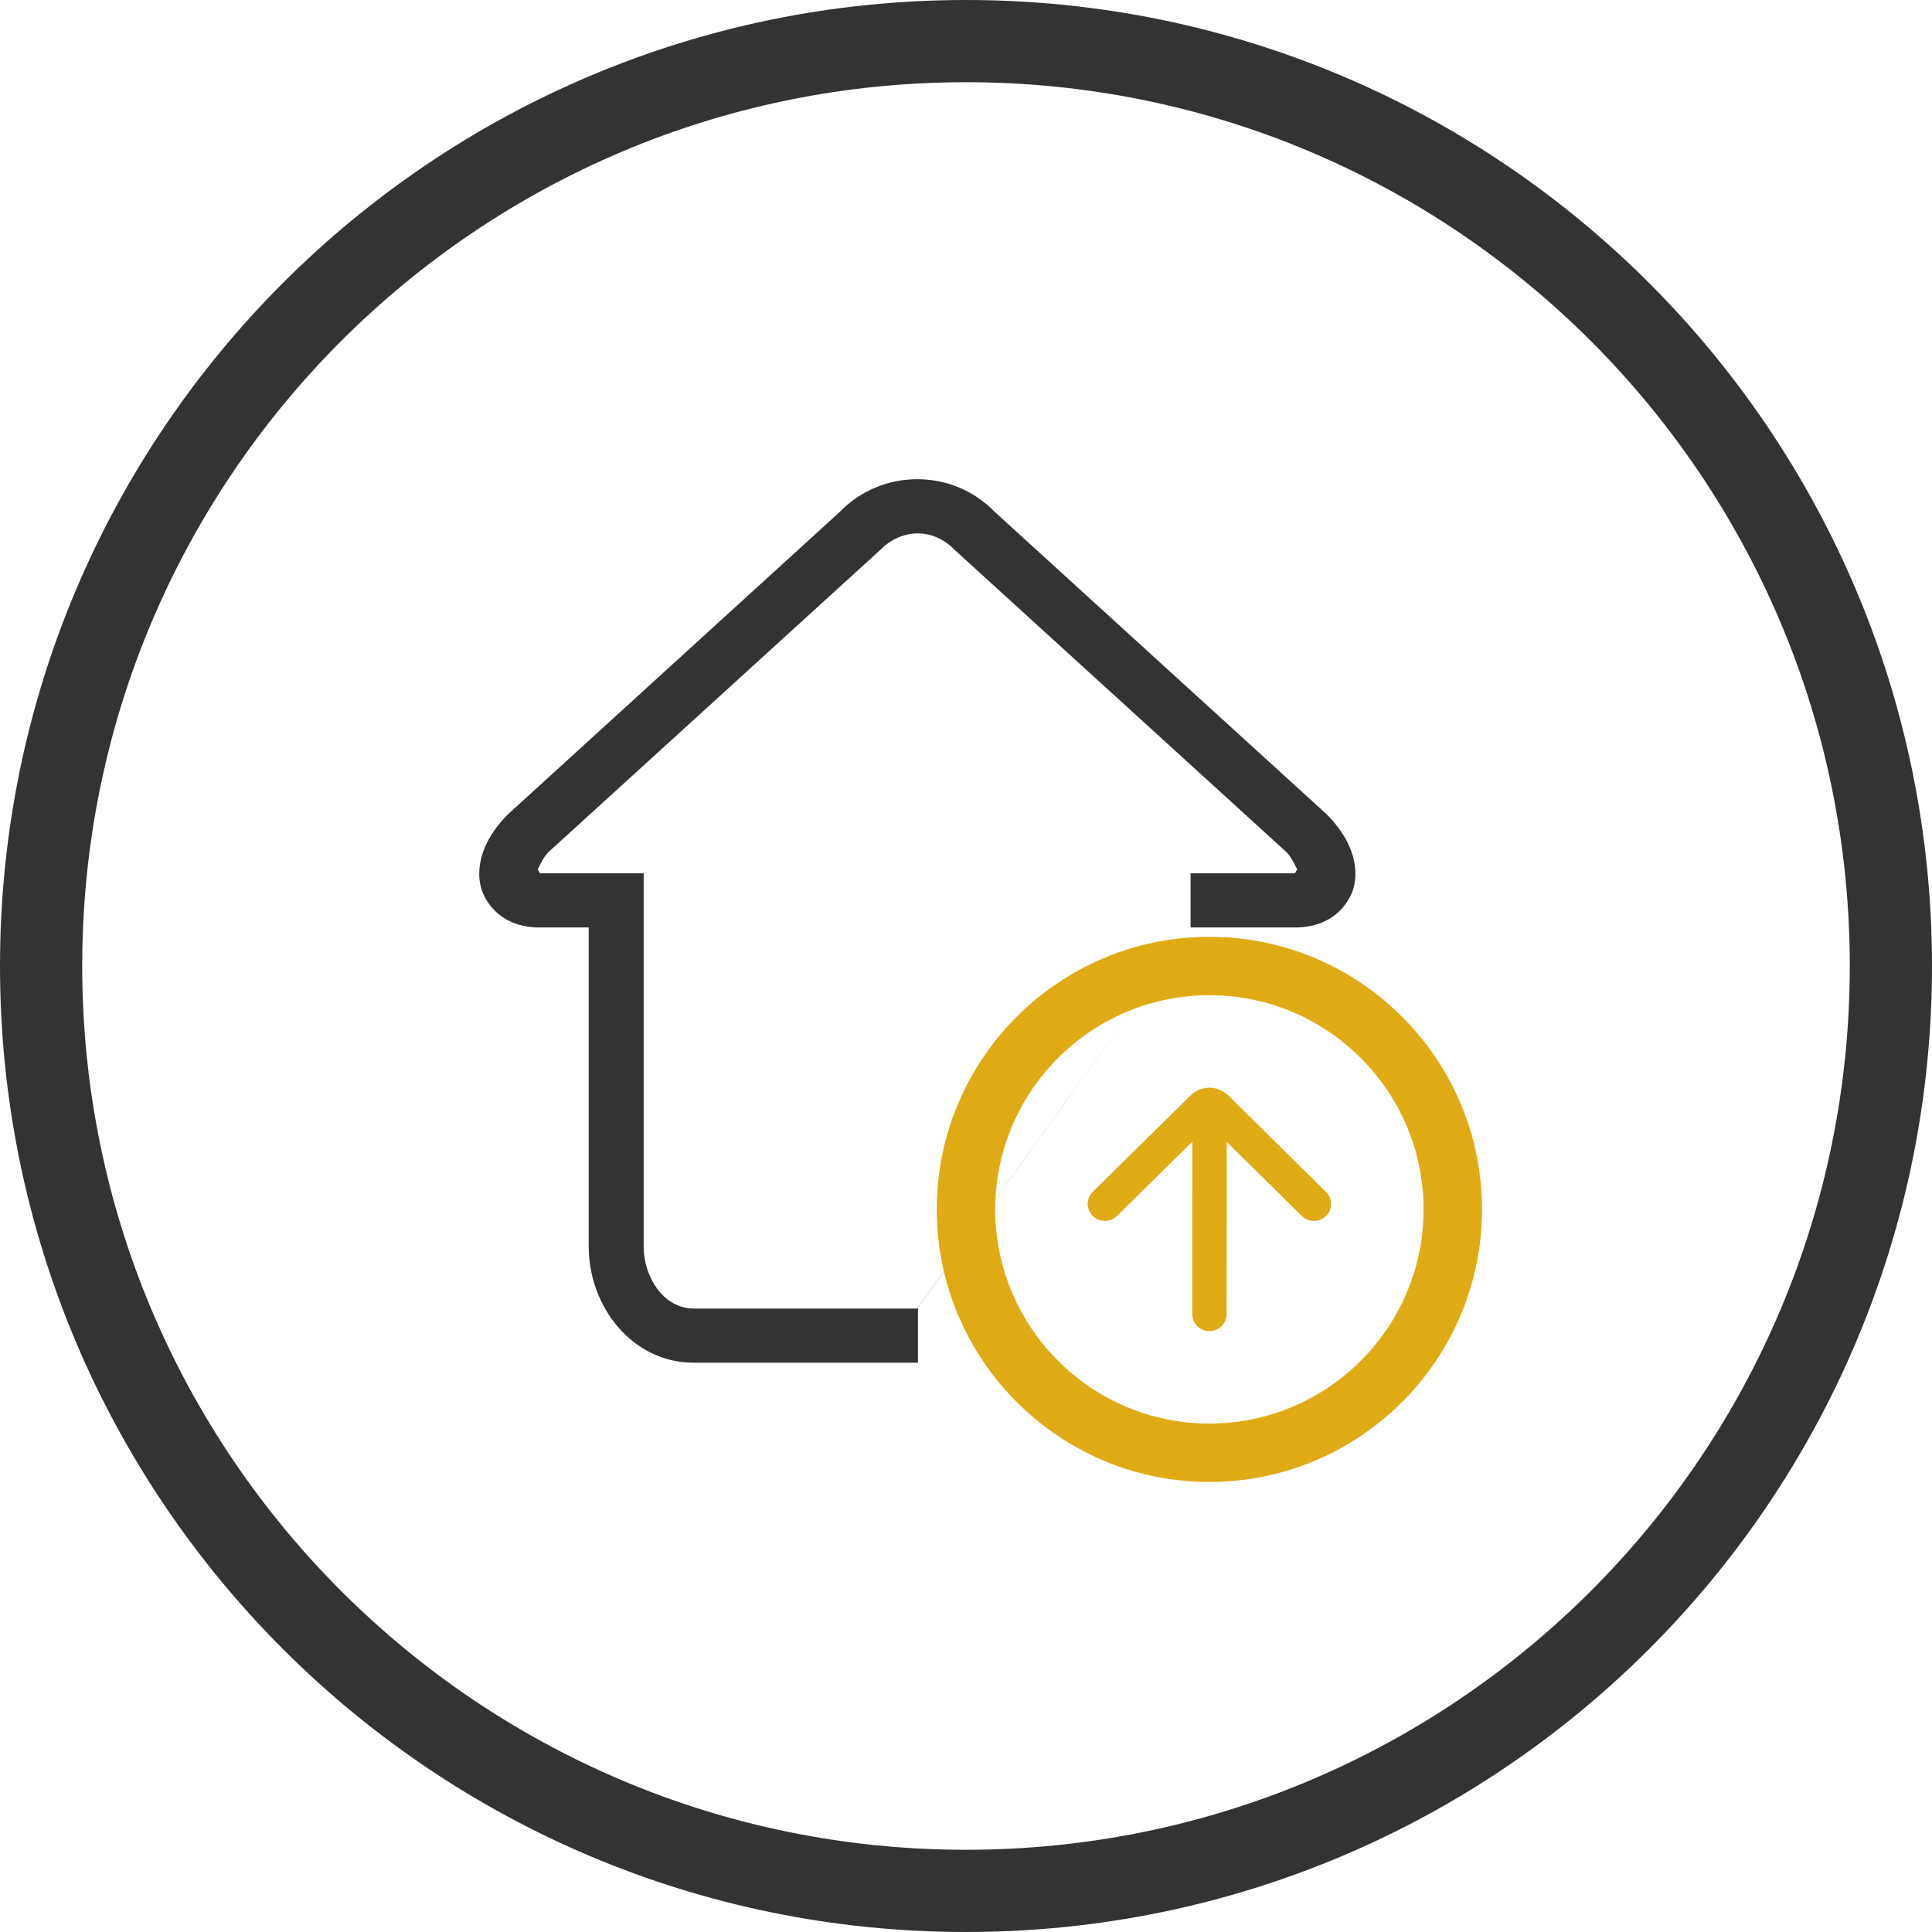 <?xml version="1.0" encoding="UTF-8"?>
<svg width="47px" height="47px" viewBox="0 0 47 47" version="1.1" xmlns="http://www.w3.org/2000/svg" xmlns:xlink="http://www.w3.org/1999/xlink">
    <title>Group 9 Copy 3</title>
    <g id="Page-1" stroke="none" stroke-width="1" fill="none" fill-rule="evenodd">
        <g id="benefits-review-polaris" transform="translate(-1105, -1732)">
            <g id="Group-58-Copy" transform="translate(1038, 1723)">
                <g id="Group-9-Copy-3" transform="translate(68, 10)">
                    <path d="M21.313,30.833 L15.881,30.833 C15.132,30.833 14.659,30.055 14.659,29.328 L14.659,20.245 L12.143,20.245 C12.119,20.245 12.098,20.153 12.079,20.153 C12.124,20.074 12.206,19.871 12.336,19.735 L20.418,12.375 C20.66,12.125 21,11.972 21.331,11.977 C21.66,11.975 21.981,12.125 22.222,12.375 L30.302,19.735 C30.432,19.871 30.514,20.074 30.559,20.153 C30.54,20.153 30.517,20.245 30.495,20.245 L27.963,20.245 L27.963,21.563 M27.963,21.563 L30.495,21.563 C31.45,21.563 31.783,20.958 31.88,20.738 C32.017,20.427 32.124,19.685 31.29,18.824 L23.208,11.461 C22.707,10.942 22.033,10.658 21.313,10.658 C20.595,10.658 19.923,10.942 19.42,11.461 L11.342,18.824 C10.508,19.683 10.615,20.427 10.753,20.738 C10.85,20.958 11.182,21.563 12.138,21.563 L13.322,21.563 L13.322,29.328 C13.322,30.782 14.377,32.151 15.877,32.151 L21.331,32.151 L21.331,30.813" id="Fill-1" fill="#333333"></path>
                    <path d="M28.421,23.21 C25.548,23.21 23.211,25.549 23.211,28.421 C23.211,31.293 25.548,33.632 28.421,33.632 C31.294,33.632 33.632,31.293 33.632,28.421 C33.632,25.549 31.294,23.21 28.421,23.21 M28.421,35.052 C24.764,35.052 21.789,32.077 21.789,28.421 C21.789,24.764 24.764,21.79 28.421,21.79 C32.078,21.79 35.053,24.764 35.053,28.421 C35.053,32.077 32.078,35.052 28.421,35.052" id="Fill-3" fill="#E0AA14"></path>
                    <path d="M28.894,25.662 C28.625,25.398 28.227,25.389 27.949,25.662 L25.583,27.996 C25.422,28.153 25.42,28.413 25.578,28.574 C25.579,28.576 25.582,28.577 25.583,28.58 C25.748,28.741 26.012,28.741 26.175,28.58 L28.006,26.773 L28.003,30.968 C28.003,31.197 28.191,31.382 28.422,31.382 C28.652,31.382 28.84,31.197 28.84,30.968 L28.843,26.779 L30.668,28.58 C30.831,28.741 31.095,28.741 31.259,28.58 C31.421,28.421 31.424,28.163 31.265,28.002 C31.264,28.001 31.261,27.998 31.259,27.997 L28.894,25.662 Z" id="Fill-5" fill="#E0AA14"></path>
                    <path d="M22.5,45 C34.927,45 45,34.926 45,22.5 C45,10.074 34.927,0 22.5,0 C10.074,0 0,10.074 0,22.5 C0,34.926 10.074,45 22.5,45 Z" id="Stroke-7" stroke="#333333" stroke-width="2"></path>
                </g>
            </g>
        </g>
    </g>
</svg>